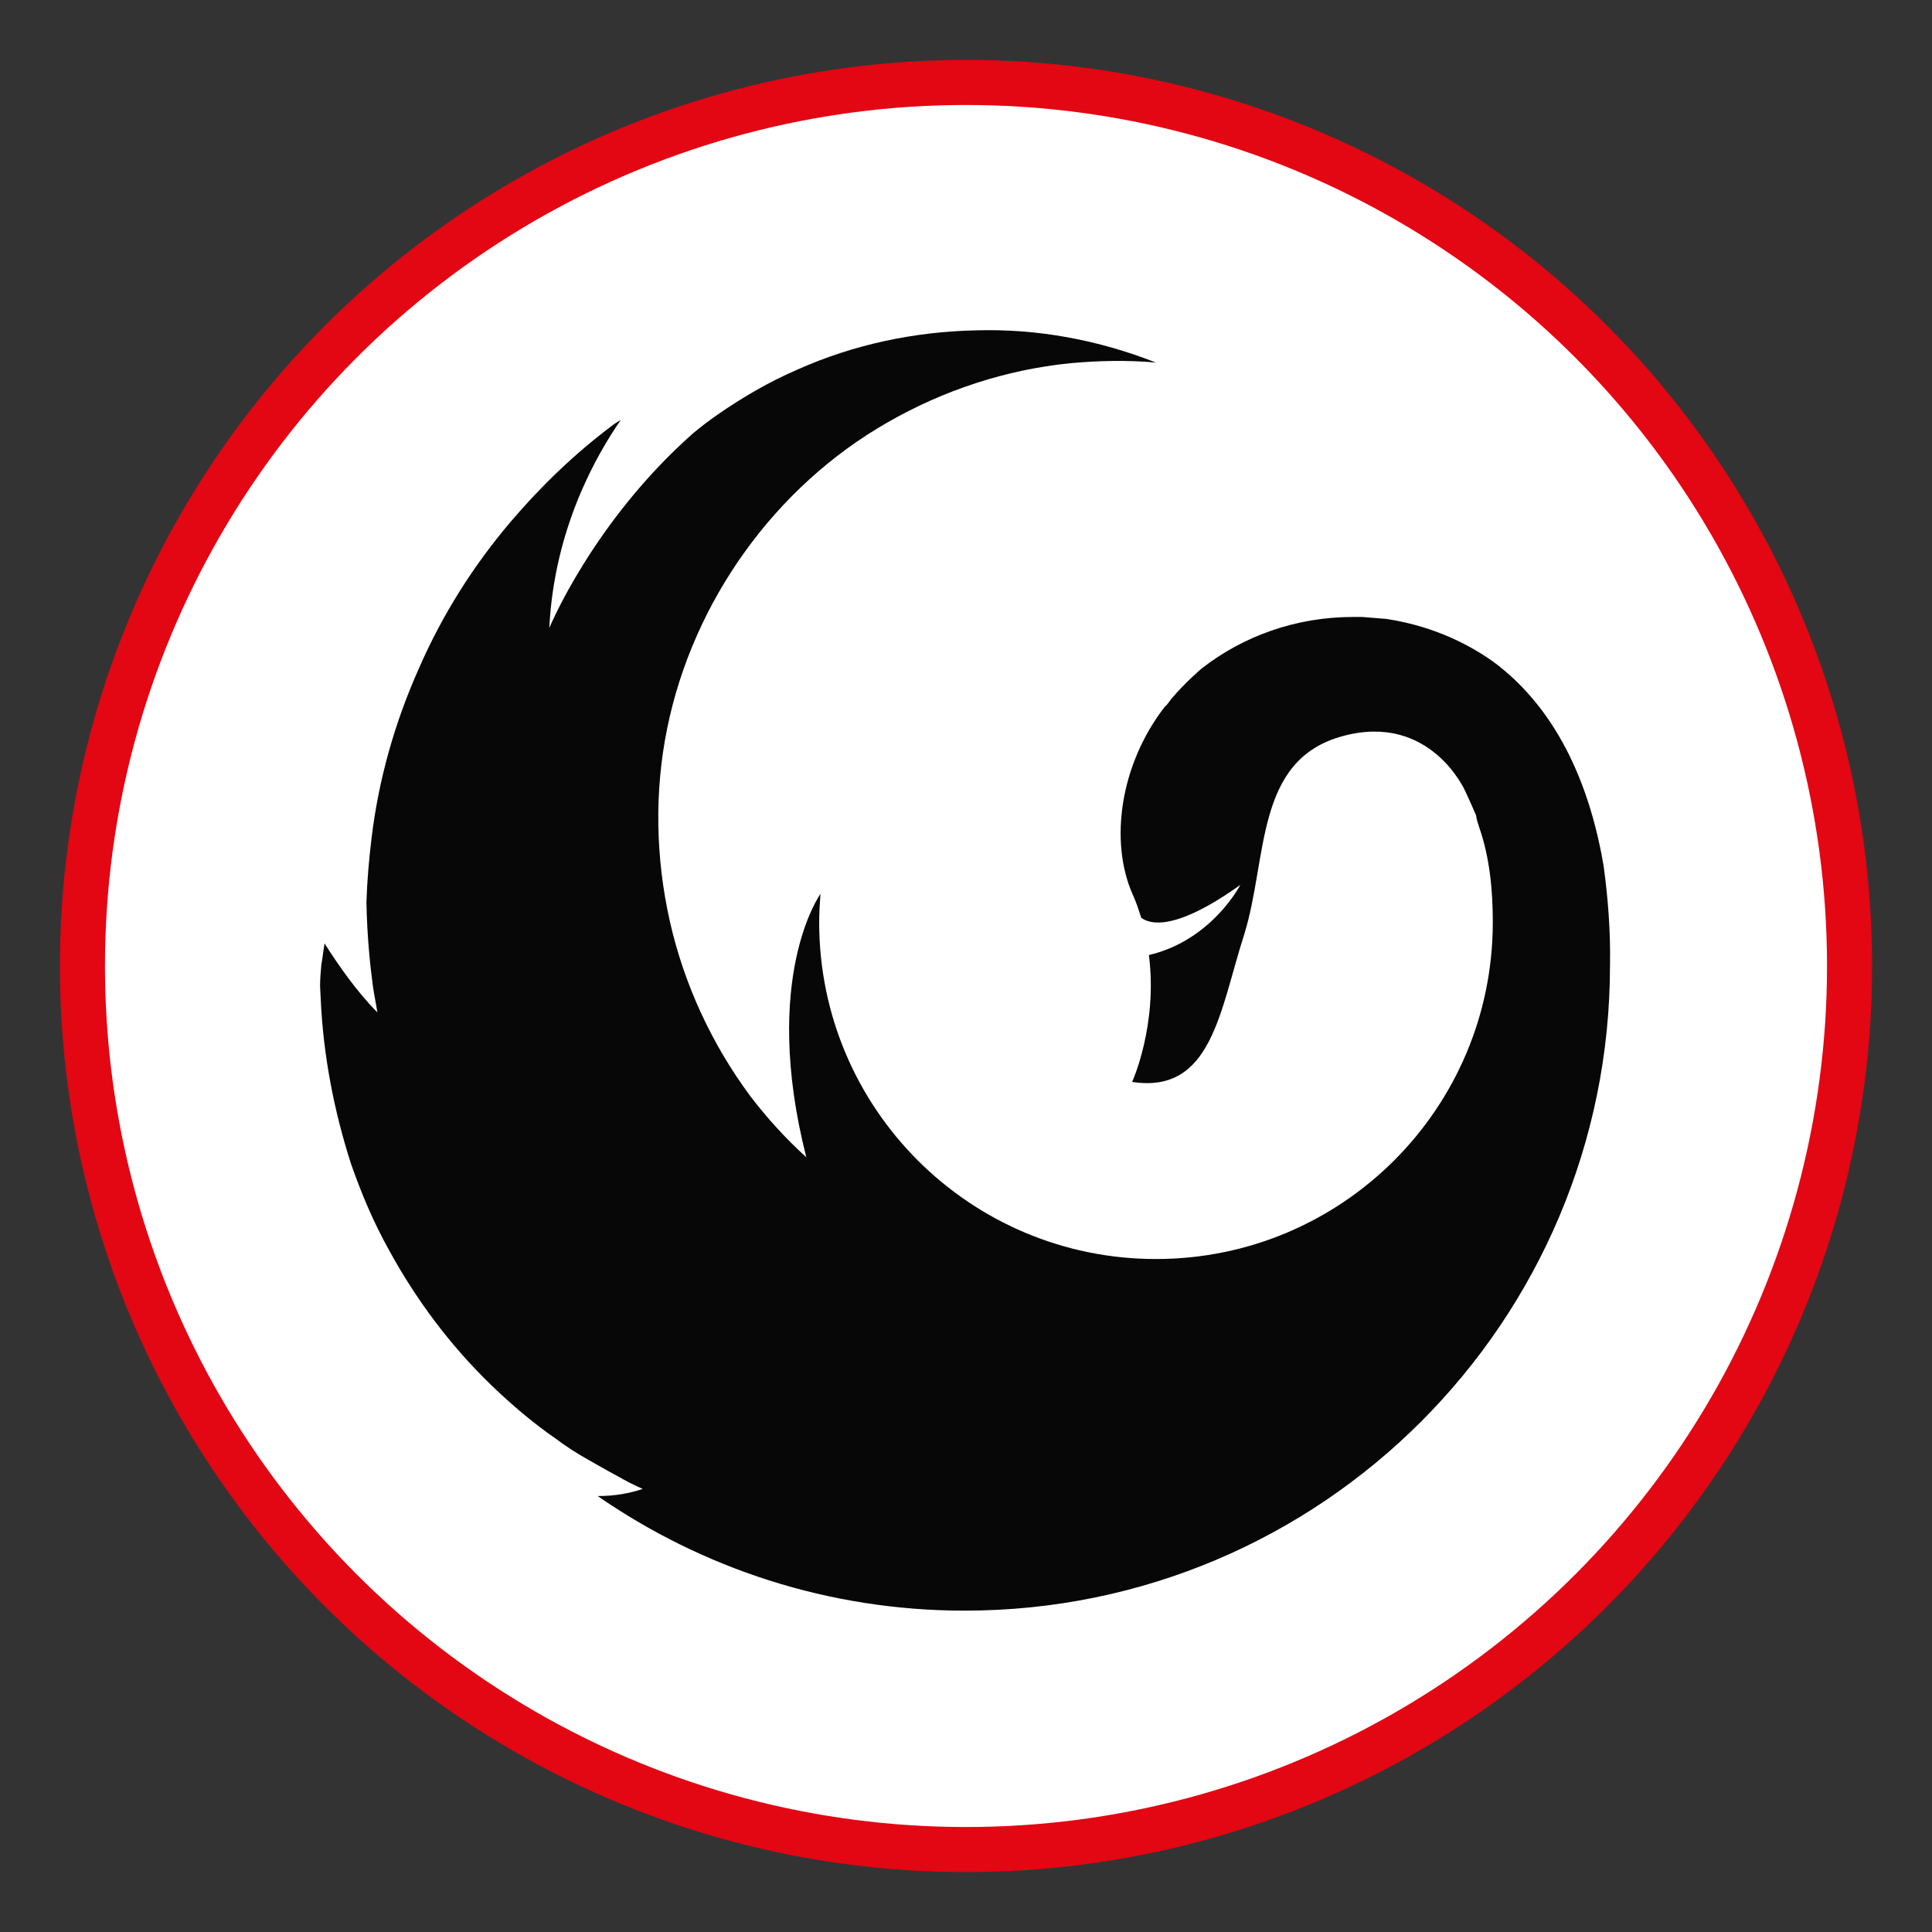 <?xml version="1.0" encoding="utf-8"?>
<!-- Generator: Adobe Illustrator 26.0.3, SVG Export Plug-In . SVG Version: 6.00 Build 0)  -->
<svg version="1.1" id="Layer_1" xmlns="http://www.w3.org/2000/svg" xmlns:xlink="http://www.w3.org/1999/xlink" x="0px" y="0px"
	 viewBox="0 0 300 300" style="enable-background:new 0 0 300 300;" xml:space="preserve">
<rect x="0" y="0" width="300" height="300" fill="#333333" stroke="none"/>
<style type="text/css">
	.st0{fill:#FFFFFF;stroke:#E30613;stroke-width:7;stroke-miterlimit:10;}
	.st1{fill:#070707;}
</style>
<circle class="st0" cx="150" cy="150" r="137.2"/>
<path class="st1" d="M249,134.4c-2.9-17-10.1-26.5-17.2-31.7c-4.8-3.4-10.5-5.7-16.6-6.6l0,0c-1.2-0.1-2.5-0.2-3.7-0.3
	c-0.5,0-0.9,0-1.4,0c-8.9,0-17.1,3-23.5,8c0,0-2.5,2.1-4.7,4.7c-0.2,0.3-0.4,0.5-0.6,0.8c-0.1,0.1-0.2,0.3-0.4,0.4
	c-7,9-8.6,20.9-5.1,29c0.6,1.3,1,2.5,1.4,3.8c1.3,1,5.2,2.2,15.4-5.1c0,0-4.4,8.6-14.2,10.9c1.4,10.9-2.6,19.7-2.6,19.7
	c12.4,1.9,13.6-11.1,17.4-22.9c3.7-11.9,1.6-27.1,15.3-30.8c13.6-3.7,19,8.5,19,8.5c0.6,1.3,1.2,2.6,1.7,3.8
	c0.1,0.7,0.3,1.3,0.5,1.9c1.6,4.6,2.1,9.6,2.1,14.7c0,28.9-23.4,52.3-52.3,52.3s-52.3-23.4-52.3-52.3c0-1.5,0.1-3,0.2-4.4
	c0,0-9.3,12.9-2.2,40.9c-3.2-2.9-6.1-6.1-8.7-9.5c-6-8.1-10.3-17.4-12.5-27.2s-2.4-20.1-0.4-29.9c4-19.7,16.7-37.5,34.2-47.5
	c8.7-5,18.4-8.2,28.4-9.2c4.4-0.4,8.9-0.5,13.3-0.1c-8.9-3.5-18.4-5.3-28-5c-9.5,0.2-19,2.2-27.7,6.1c-4.4,1.9-8.5,4.3-12.4,7
	c-1.3,0.9-2.6,1.9-3.8,2.9C92.1,81,85.3,97.5,85.3,97.5v-0.1v0.1v-0.1c0.8-15.4,7.3-26.7,11.1-32.2c-0.5,0.3-1,0.6-1.5,1
	c-5.7,4.3-10.9,9.3-15.5,14.7c-5.9,6.9-10.8,14.7-14.4,23c-3.7,8.3-6.2,17.1-7.3,26.2c-0.4,3.3-0.7,6.7-0.8,10c0.1,5.5,0.6,10,1,13
	c0.2,1.4,0.5,2.8,0.7,4.1c-3.2-3.2-6.1-7.4-8.2-10.7c-0.2,1.1-0.3,2.2-0.5,3.3c-0.1,1.1-0.2,2.2-0.2,3.3l0.1,2
	c0.4,8.9,2.1,17.5,4.7,25.6c1.6,4.6,3.5,9.1,5.9,13.4c4.2,7.7,9.5,14.8,15.8,20.9c3.2,3.1,6.5,5.9,10.1,8.4c1.6,1.2,3.3,2.3,5.1,3.3
	c1.9,1.1,3.7,2.1,5.2,2.9c0.3,0.2,0.6,0.3,0.9,0.5c0.8,0.4,1.6,0.8,2.3,1.1c-2.1,0.7-4.4,1.1-6.8,1.1c-0.1,0-0.2,0-0.2,0
	c16.2,11.2,35.8,17.8,57,17.8c55.4,0,100.2-44.9,100.2-100.2C250.1,144.7,249.7,139.5,249,134.4z"/>
</svg>
